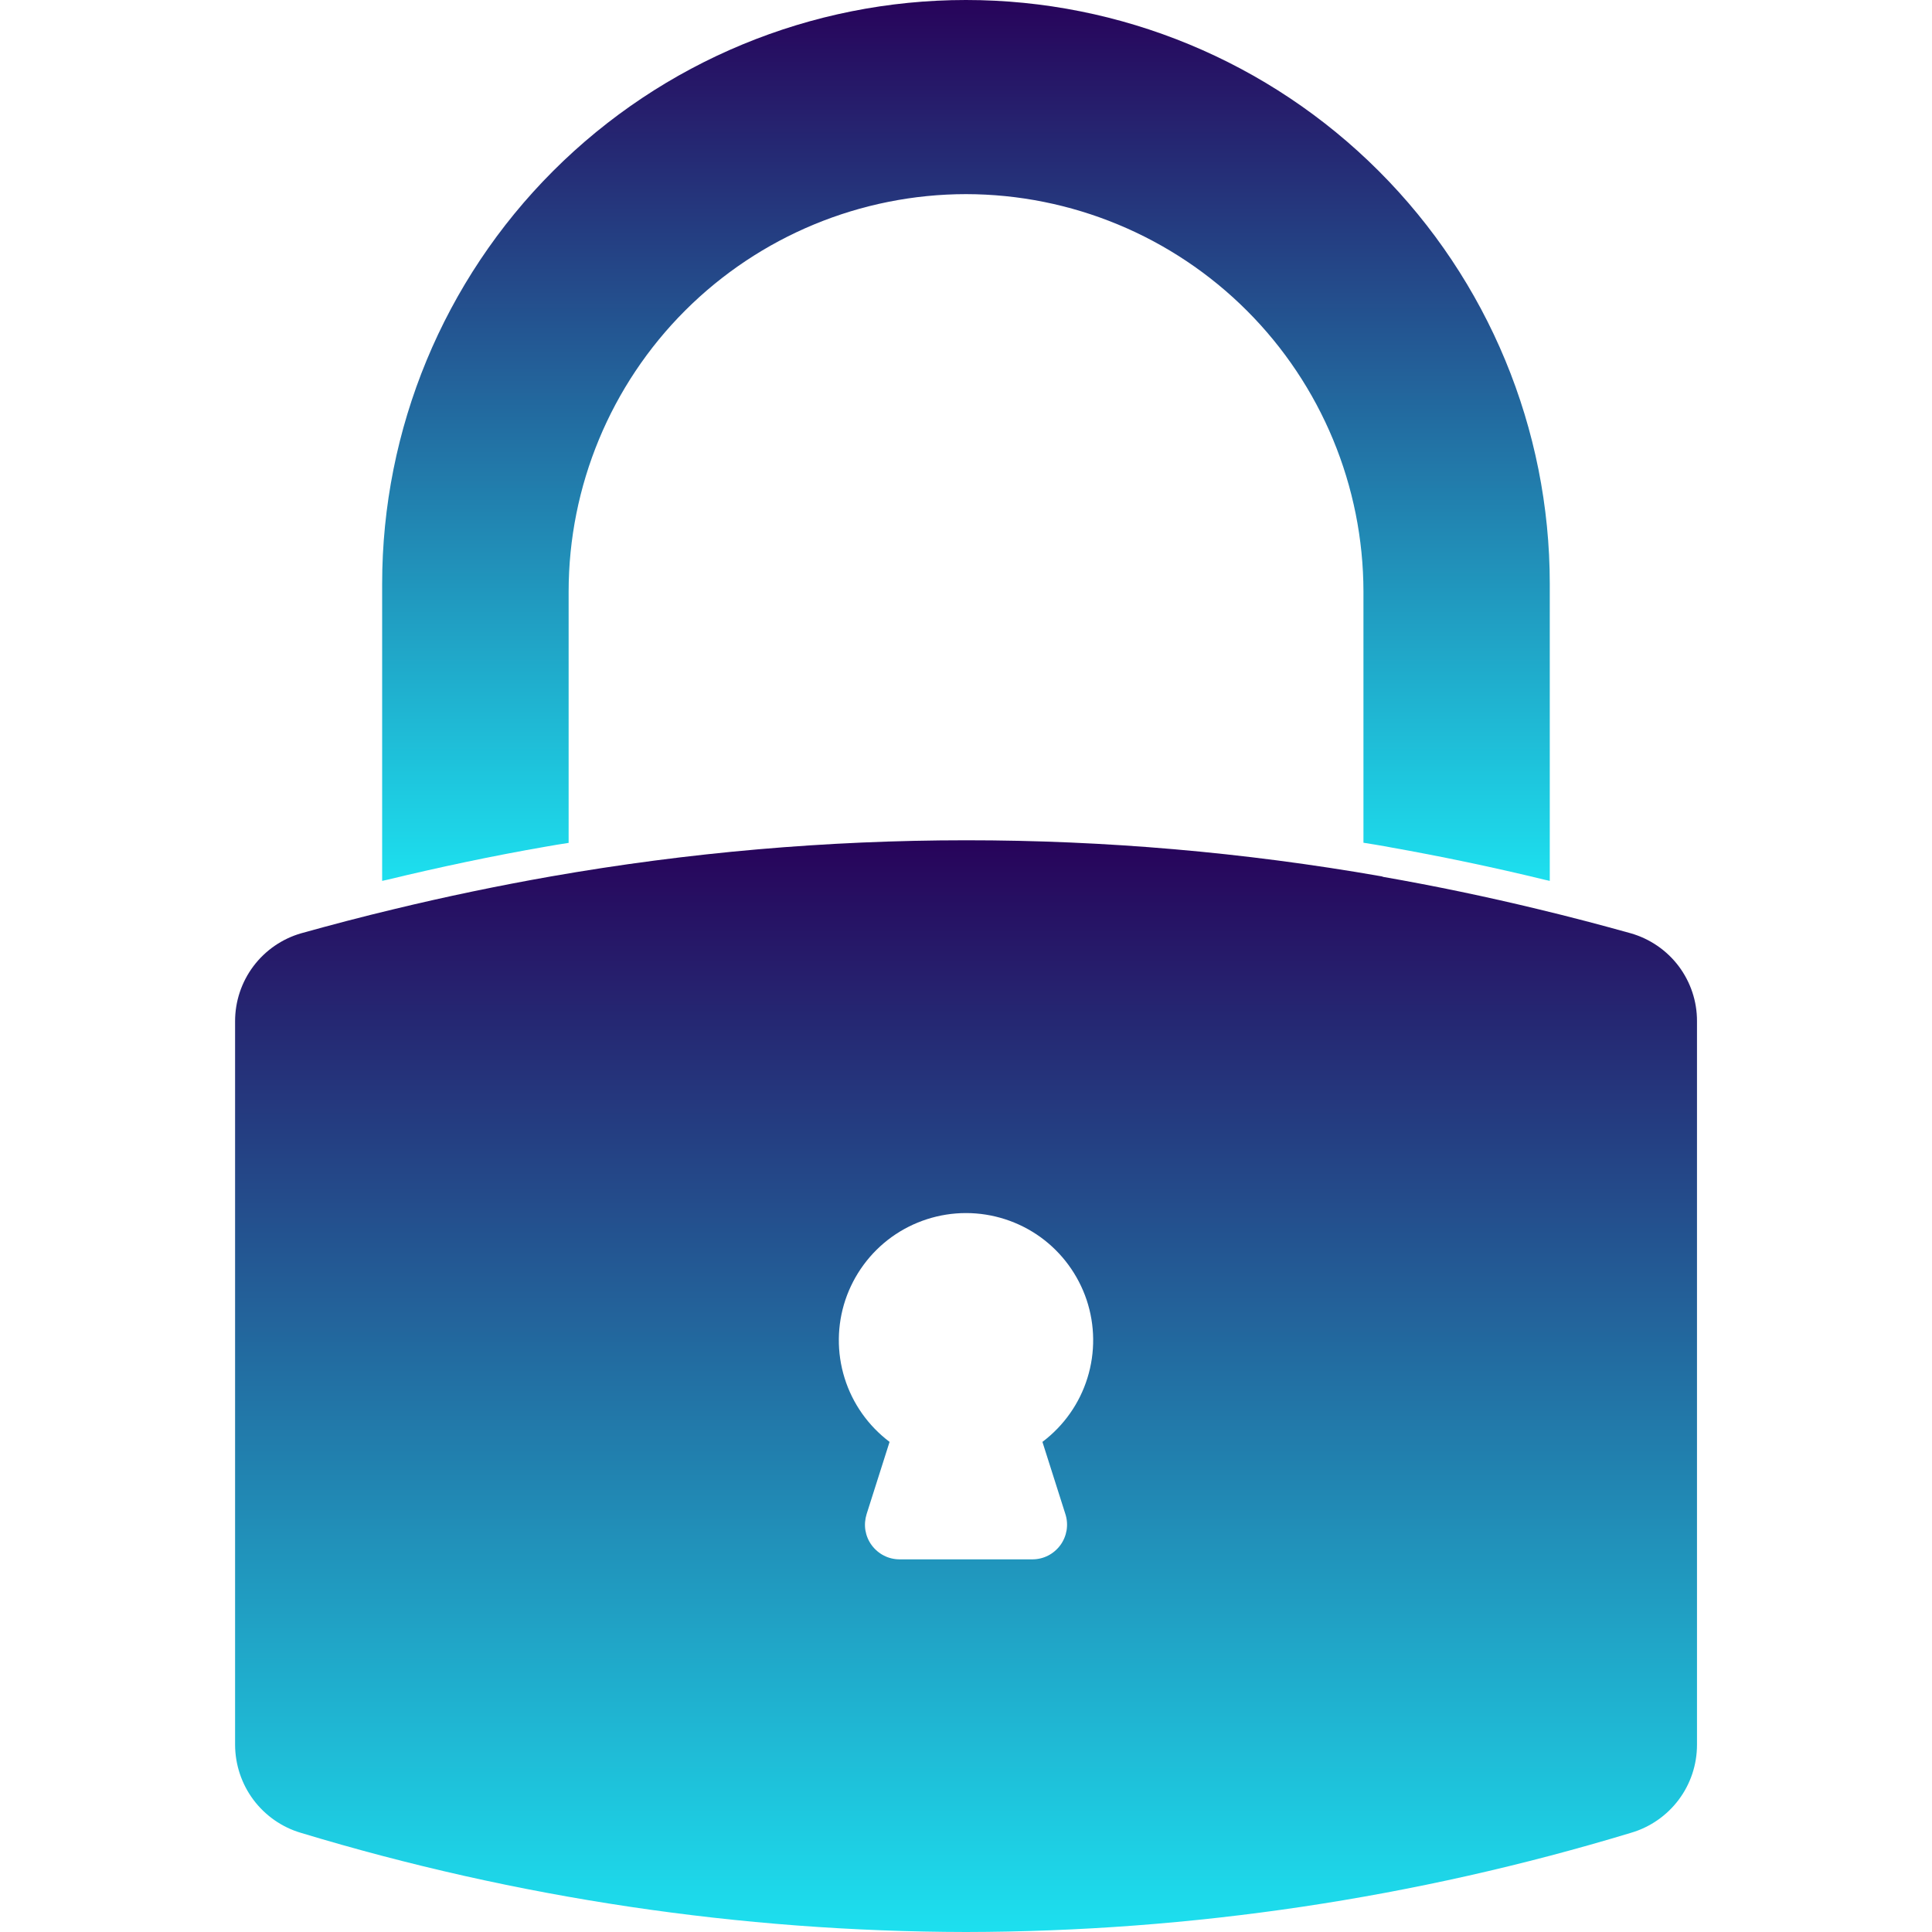 <svg width="25" height="25" viewBox="0 0 25 25" fill="none" xmlns="http://www.w3.org/2000/svg">
<path d="M7.06 10.956C7.16 10.938 7.258 10.922 7.358 10.907V7.654C7.359 6.29 7.901 4.983 8.865 4.019C9.83 3.055 11.138 2.513 12.501 2.512C13.864 2.514 15.171 3.056 16.135 4.02C17.099 4.984 17.641 6.291 17.643 7.654V10.905C17.741 10.921 17.84 10.936 17.938 10.954C17.954 10.958 17.973 10.96 17.995 10.965C18.647 11.081 19.321 11.221 19.997 11.386C20.017 11.389 20.034 11.395 20.054 11.399V7.554C20.054 5.551 19.258 3.629 17.841 2.213C16.424 0.796 14.503 0 12.499 0C10.496 0 8.574 0.796 7.157 2.213C5.741 3.629 4.945 5.551 4.945 7.554V11.399C4.964 11.395 4.984 11.389 5.003 11.386C5.689 11.22 6.381 11.074 7.06 10.956Z" fill="url(#paint0_linear_138_2)"/>
<path d="M21.103 12.077C20.712 11.968 20.31 11.862 19.905 11.765C19.231 11.602 18.558 11.462 17.899 11.347C17.89 11.343 17.881 11.34 17.872 11.339C14.318 10.717 10.683 10.718 7.129 11.341C6.453 11.46 5.77 11.602 5.096 11.765C4.689 11.862 4.287 11.968 3.896 12.077C3.65 12.148 3.433 12.298 3.279 12.503C3.125 12.708 3.042 12.958 3.042 13.214V22.578C3.043 22.834 3.126 23.084 3.279 23.289C3.433 23.494 3.648 23.645 3.894 23.717C6.685 24.562 9.584 24.995 12.5 25C15.416 24.995 18.315 24.562 21.106 23.716C21.352 23.644 21.568 23.494 21.722 23.289C21.876 23.084 21.959 22.834 21.959 22.578V13.214C21.96 12.957 21.876 12.707 21.722 12.502C21.567 12.297 21.35 12.148 21.103 12.077ZM13.786 19.592C13.808 19.66 13.813 19.731 13.802 19.801C13.79 19.871 13.763 19.937 13.721 19.994C13.679 20.051 13.624 20.098 13.561 20.13C13.498 20.162 13.429 20.178 13.358 20.178H11.642C11.571 20.178 11.502 20.162 11.439 20.13C11.376 20.098 11.321 20.051 11.279 19.994C11.237 19.937 11.21 19.871 11.198 19.801C11.187 19.731 11.193 19.66 11.214 19.592L11.511 18.658C11.235 18.45 11.031 18.161 10.929 17.832C10.826 17.502 10.83 17.148 10.939 16.821C11.049 16.494 11.258 16.209 11.538 16.007C11.818 15.806 12.155 15.697 12.5 15.697C12.845 15.697 13.182 15.806 13.462 16.007C13.742 16.209 13.951 16.494 14.061 16.821C14.17 17.148 14.174 17.502 14.071 17.832C13.969 18.161 13.765 18.45 13.489 18.658L13.786 19.592Z" fill="url(#paint1_linear_138_2)"/>
<defs>
<linearGradient id="paint0_linear_138_2" x1="12.499" y1="0" x2="12.499" y2="11.399" gradientUnits="userSpaceOnUse">
<stop stop-color="#27035A"/>
<stop offset="1" stop-color="#1DE0EF"/>
</linearGradient>
<linearGradient id="paint1_linear_138_2" x1="12.501" y1="10.873" x2="12.501" y2="25" gradientUnits="userSpaceOnUse">
<stop stop-color="#27035A"/>
<stop offset="1" stop-color="#1DE0EF"/>
</linearGradient>
</defs>
</svg>

